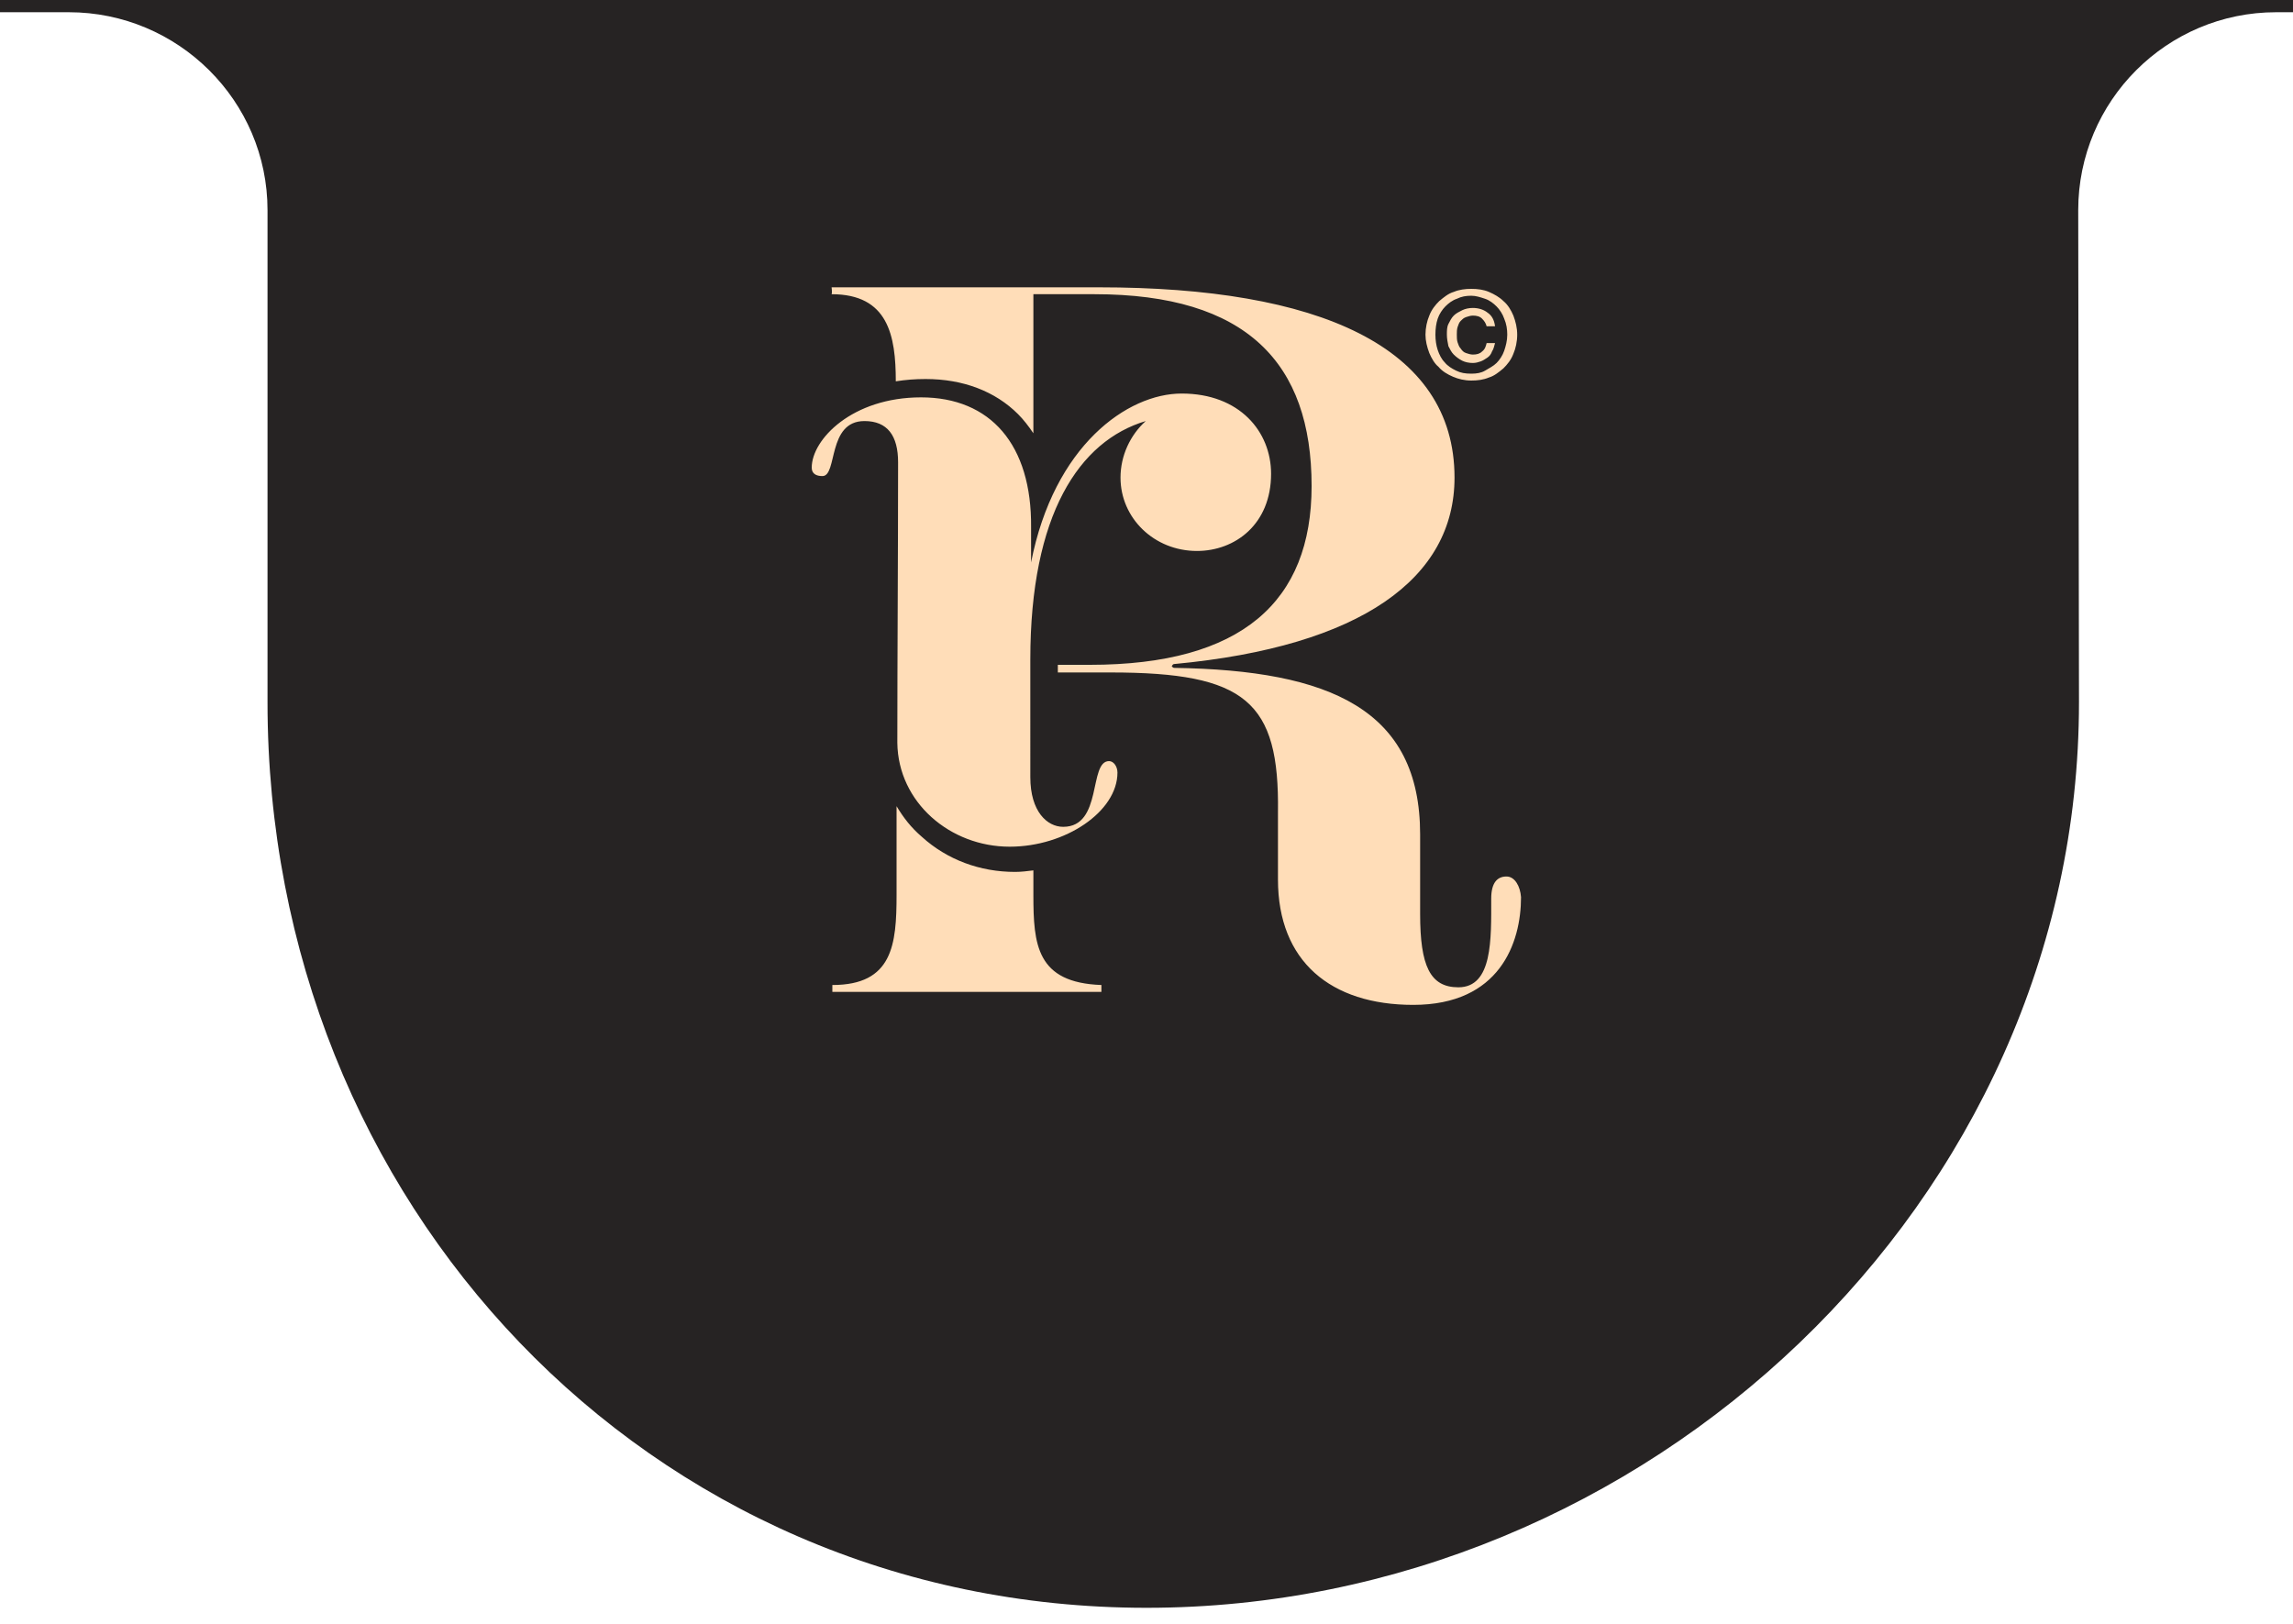 <?xml version="1.0" encoding="utf-8"?>
<!-- Generator: Adobe Illustrator 26.5.0, SVG Export Plug-In . SVG Version: 6.00 Build 0)  -->
<svg version="1.1" id="Ebene_1" xmlns="http://www.w3.org/2000/svg" xmlns:xlink="http://www.w3.org/1999/xlink" x="0px" y="0px"
	 viewBox="0 0 300 212.5" style="enable-background:new 0 0 300 212.5;" xml:space="preserve">
<style type="text/css">
	.st0{fill:#262323;}
	.st1{fill:#FFDDB8;}
</style>
<g>
	<path class="st0" d="M0-1v2.6h9c14.3,0,26,11.6,26,25.9c0,0,0,62.4,0,64.4c0,65.5,49.7,118.5,115,118.5s122-53.1,122-118.5
		c0-2-0.1-64.4-0.1-64.4c0-14.3,11.6-25.9,25.9-25.9h2.2V-1H0z"/>
	<path class="st1" d="M144.1,128.9v0.9h-35.2v-0.9c7.9,0,8.4-5.3,8.4-11.8v-11.6c0.9,1.5,1.9,2.8,3.3,4c3.3,3,7.6,4.6,12.2,4.6
		c0.8,0,1.6-0.1,2.4-0.2v3.2C135.2,123.6,135.6,128.6,144.1,128.9z M145.1,99.6c-2.7,0-0.8,8.6-6,8.6c-2.1,0-4.3-2-4.3-6.5V86.3
		c0-19,6.4-28.6,15.1-31.2c-2,1.8-3.3,4.5-3.3,7.4c0,5.3,4.4,9.6,10,9.6c5,0,9.7-3.5,9.7-10.1c0-5.5-4.1-10.5-11.7-10.5
		c-7.1,0-16.7,6.8-19.7,22.1V69c0.1-10.8-5.3-17-14.4-17c-9,0-14.3,5.5-14.3,9.2c0,0.8,0.6,1.1,1.4,1.1c2,0,0.6-7.2,5.5-7.2
		c3,0,4.4,1.9,4.4,5.4c0,11.5-0.1,25.7-0.1,36.7c0.1,7.8,6.9,13.6,14.7,13.6c7.3,0,14.1-4.6,14.1-9.7
		C146.2,100.3,145.7,99.6,145.1,99.6z M197.1,114.7c-1.2,0-2,0.8-2,2.9c0,5.3,0.2,11.6-4.3,11.6c-3.7,0-5-2.8-5-9.6v-10.4
		c0-16.3-11.7-21.5-32.2-21.8c-0.1,0-0.3-0.2-0.3-0.2c0.1-0.2,0.2-0.3,0.3-0.3c24.6-2.3,36.7-11.3,36.7-24.4
		c0-17.2-17.9-24.9-46.5-24.9h-35c0,0,0.1,0.7,0,0.9c7.4,0,8.4,5.4,8.4,11.4c1.3-0.2,2.5-0.3,3.9-0.3c4.9,0,9.1,1.6,12.1,4.6
		c0.7,0.7,1.4,1.6,2,2.5V38.5h8c19.9,0,28.4,9,28.4,25.1c0,15.1-9.1,23.4-29,23.4h-4.2v1h6.9c17.7,0,22.1,3.8,21.9,18.3v8.8
		c0,10.7,6.9,16.4,17.7,16.4c11.3,0,14.1-8.1,14.1-14.1C198.9,116,198.2,114.7,197.1,114.7z M190.2,46.4c0.3,0.3,0.7,0.6,1.1,0.8
		c0.4,0.2,0.9,0.3,1.4,0.3c0.4,0,0.7-0.1,1-0.2c0.3-0.1,0.6-0.3,0.9-0.5c0.3-0.2,0.5-0.5,0.6-0.8c0.2-0.3,0.3-0.7,0.4-1.1h-1.1
		c-0.1,0.4-0.2,0.8-0.6,1.1c-0.3,0.3-0.7,0.4-1.2,0.4c-0.3,0-0.6-0.1-0.9-0.2c-0.3-0.1-0.5-0.3-0.7-0.6c-0.2-0.2-0.3-0.5-0.4-0.8
		c-0.1-0.3-0.1-0.7-0.1-1c0-0.3,0-0.7,0.1-1c0.1-0.3,0.2-0.6,0.4-0.8c0.2-0.2,0.4-0.4,0.7-0.5s0.6-0.2,0.9-0.2
		c0.5,0,0.9,0.1,1.2,0.4c0.3,0.3,0.5,0.6,0.6,1h1.1c-0.1-0.8-0.4-1.4-1-1.8c-0.5-0.4-1.2-0.6-1.9-0.6c-0.5,0-1,0.1-1.4,0.3
		c-0.4,0.2-0.8,0.4-1.1,0.7c-0.3,0.3-0.5,0.7-0.7,1.1c-0.2,0.4-0.2,0.9-0.2,1.4c0,0.5,0.1,1,0.2,1.5
		C189.7,45.7,189.9,46.1,190.2,46.4z M187,46.2c-0.3-0.8-0.5-1.6-0.5-2.4c0-0.9,0.2-1.8,0.5-2.5c0.3-0.8,0.8-1.4,1.3-1.9
		c0.6-0.5,1.2-1,1.9-1.2c0.7-0.3,1.5-0.4,2.3-0.4c0.8,0,1.6,0.1,2.3,0.4c0.7,0.3,1.4,0.7,1.9,1.2c0.6,0.5,1,1.2,1.3,1.9
		c0.3,0.8,0.5,1.6,0.5,2.5c0,0.9-0.2,1.8-0.5,2.5c-0.3,0.8-0.8,1.4-1.3,1.9c-0.6,0.5-1.2,1-1.9,1.2c-0.7,0.3-1.5,0.4-2.3,0.4
		c-0.9,0-1.7-0.2-2.4-0.5c-0.7-0.3-1.4-0.7-1.9-1.3C187.7,47.6,187.3,46.9,187,46.2z M187.8,43.8c0,0.7,0.1,1.4,0.3,2
		c0.2,0.6,0.5,1.2,0.9,1.6c0.4,0.5,0.9,0.8,1.5,1.1c0.6,0.3,1.2,0.4,2,0.4c0.7,0,1.3-0.1,1.8-0.4s1.1-0.6,1.5-1c0.4-0.4,0.8-1,1-1.6
		c0.2-0.6,0.4-1.3,0.4-2.1c0-0.7-0.1-1.4-0.4-2.1c-0.2-0.6-0.6-1.2-1-1.6c-0.4-0.4-0.9-0.8-1.5-1s-1.2-0.4-1.8-0.4
		c-0.7,0-1.3,0.1-1.9,0.4c-0.6,0.2-1.1,0.6-1.5,1c-0.4,0.4-0.8,1-1,1.6C187.9,42.3,187.8,43,187.8,43.8z"/>
</g>
</svg>
